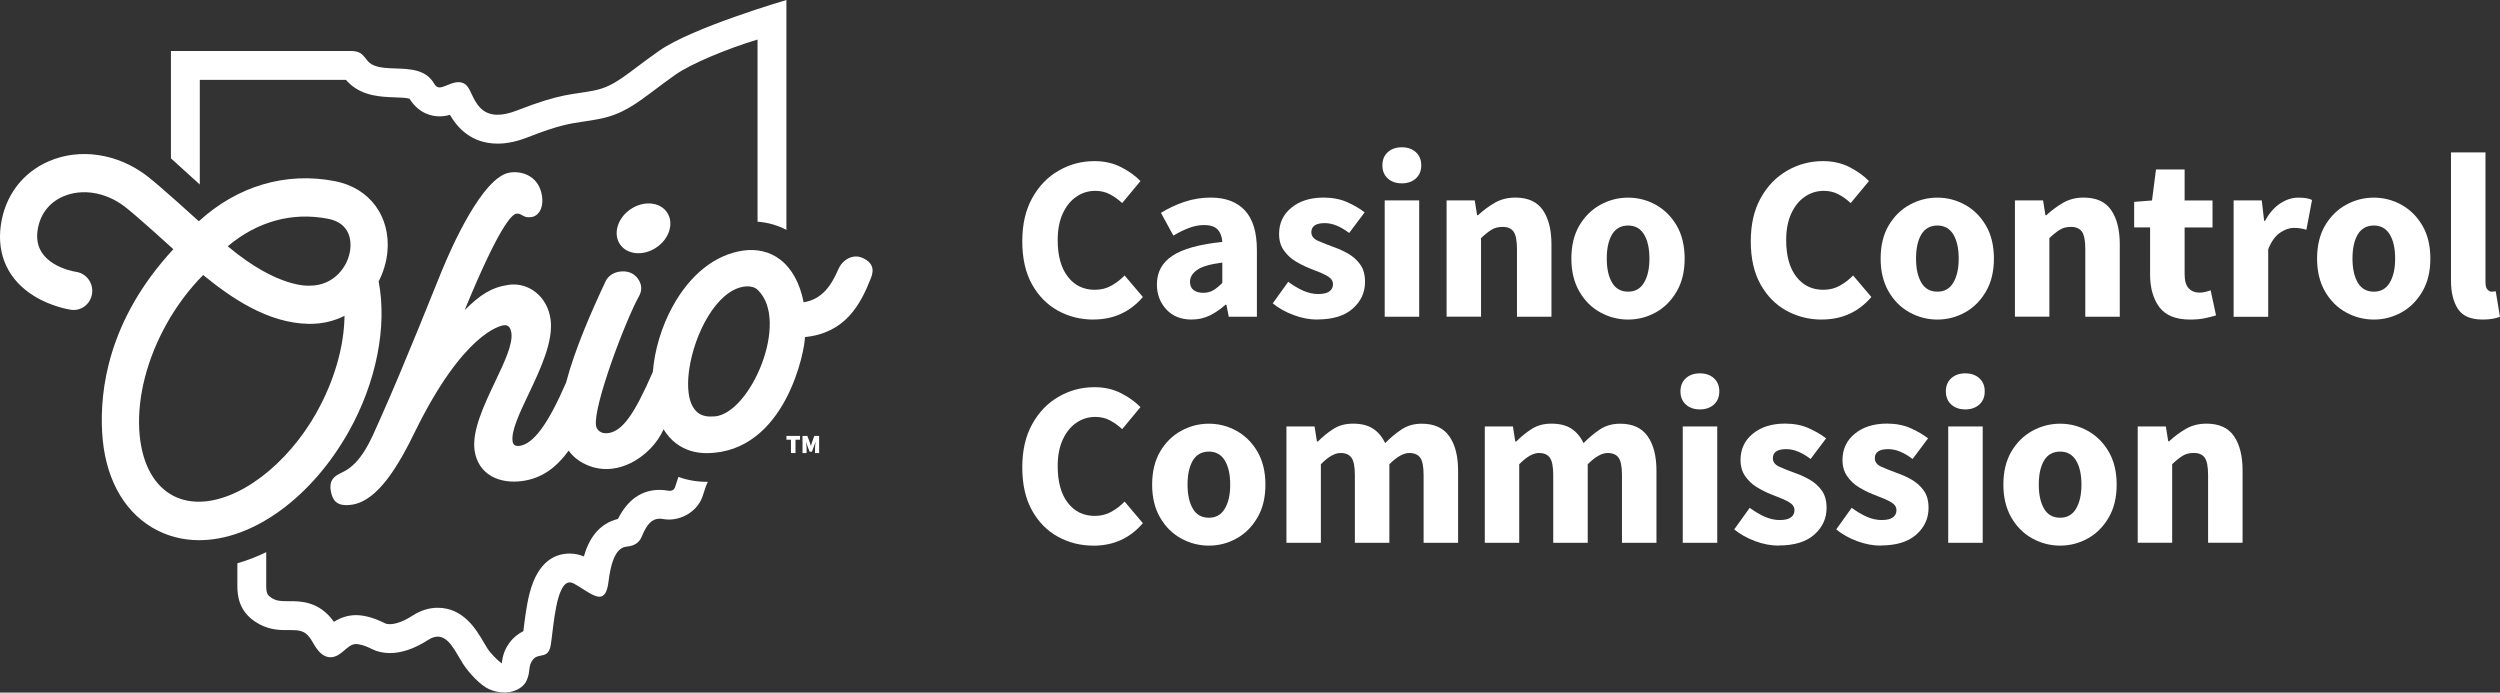 <?xml version="1.0" encoding="UTF-8"?>
<svg xmlns="http://www.w3.org/2000/svg" id="Layer_1" data-name="Layer 1" viewBox="0 0 519.77 144">
  <rect x="0" y="0" width="519.77" height="144" fill="#333333" stroke="none"/>
  <defs>
    <style>
      .cls-1 {
        fill: #fff;
        stroke-width: 0px;
      }
    </style>
  </defs>
  <g>
    <path class="cls-1" d="M227.31,66.44c-2.67,0-5.12-.62-7.36-1.85-2.24-1.24-4.04-3.06-5.39-5.48-1.35-2.42-2.02-5.4-2.02-8.95s.69-6.51,2.07-8.99c1.38-2.49,3.22-4.39,5.51-5.7,2.29-1.32,4.77-1.97,7.43-1.97,2.05,0,3.88.41,5.51,1.24,1.62.83,2.97,1.8,4.05,2.9l-3.8,4.58c-.81-.75-1.67-1.36-2.56-1.83-.89-.47-1.91-.71-3.05-.71-1.43,0-2.74.41-3.92,1.22-1.19.81-2.13,1.98-2.83,3.51-.7,1.53-1.05,3.36-1.05,5.51,0,3.25.7,5.79,2.1,7.6,1.4,1.82,3.27,2.73,5.61,2.73,1.3,0,2.46-.29,3.49-.88,1.02-.58,1.93-1.28,2.71-2.1l3.8,4.48c-2.67,3.12-6.09,4.68-10.29,4.68Z"></path>
    <path class="cls-1" d="M247.75,66.44c-2.21,0-3.97-.71-5.27-2.12-1.3-1.41-1.95-3.14-1.95-5.19,0-2.54,1.07-4.52,3.22-5.95,2.15-1.43,5.61-2.39,10.38-2.88-.07-1.07-.38-1.93-.95-2.56-.57-.63-1.52-.95-2.85-.95-1.01,0-2.03.2-3.07.58-1.04.39-2.15.93-3.31,1.61l-2.58-4.73c1.53-.94,3.16-1.71,4.9-2.29,1.74-.58,3.55-.88,5.44-.88,3.09,0,5.46.89,7.12,2.68,1.66,1.79,2.49,4.53,2.49,8.24v13.85h-5.85l-.49-2.49h-.2c-1.01.91-2.09,1.65-3.24,2.22-1.15.57-2.41.85-3.78.85ZM250.18,60.88c.81,0,1.52-.19,2.12-.56.6-.37,1.21-.87,1.83-1.49v-4.24c-2.53.33-4.29.84-5.26,1.54s-1.46,1.52-1.46,2.46c0,.78.25,1.36.76,1.73.5.37,1.18.56,2.02.56Z"></path>
    <path class="cls-1" d="M273.87,66.44c-1.59,0-3.22-.31-4.9-.93-1.67-.62-3.13-1.43-4.36-2.44l3.22-4.48c1.11.81,2.17,1.44,3.19,1.88,1.02.44,2.04.66,3.05.66,1.07,0,1.85-.19,2.34-.56.49-.37.73-.87.73-1.49,0-.55-.24-1.01-.71-1.37-.47-.36-1.08-.69-1.83-1-.75-.31-1.54-.63-2.39-.95-.98-.39-1.94-.88-2.9-1.46-.96-.58-1.76-1.34-2.41-2.27-.65-.93-.97-2.05-.97-3.39,0-2.24.85-4.06,2.56-5.46,1.71-1.4,3.94-2.1,6.7-2.1,1.85,0,3.49.32,4.9.95s2.62,1.34,3.63,2.12l-3.22,4.29c-.85-.65-1.69-1.15-2.54-1.51-.85-.36-1.69-.54-2.54-.54-1.85,0-2.78.63-2.78,1.9,0,.78.46,1.37,1.39,1.78.93.41,2.01.84,3.24,1.29,1.04.36,2.05.82,3.05,1.39.99.57,1.82,1.32,2.48,2.24.67.93,1,2.14,1,3.63,0,2.18-.85,4.02-2.54,5.53-1.69,1.51-4.16,2.27-7.41,2.27Z"></path>
    <path class="cls-1" d="M291.45,38.12c-1.2,0-2.18-.34-2.92-1.02-.75-.68-1.12-1.59-1.12-2.73s.37-2.05,1.12-2.73c.75-.68,1.72-1.02,2.92-1.02s2.18.34,2.92,1.02c.75.68,1.12,1.59,1.12,2.73s-.37,2.05-1.12,2.73c-.75.68-1.72,1.02-2.92,1.02ZM287.89,65.85v-24.18h7.17v24.18h-7.17Z"></path>
    <path class="cls-1" d="M300.76,65.85v-24.18h5.85l.49,3.07h.2c1.04-.97,2.19-1.83,3.44-2.56,1.25-.73,2.69-1.1,4.31-1.1,2.63,0,4.54.87,5.73,2.61,1.19,1.74,1.78,4.12,1.78,7.14v15.02h-7.17v-14.09c0-1.75-.24-2.96-.71-3.61-.47-.65-1.23-.98-2.27-.98-.91,0-1.69.2-2.34.61-.65.41-1.37.98-2.15,1.73v16.33h-7.17Z"></path>
    <path class="cls-1" d="M338.5,66.44c-2.05,0-3.97-.5-5.78-1.49s-3.26-2.44-4.36-4.34-1.66-4.18-1.66-6.85.55-4.99,1.66-6.87,2.56-3.32,4.36-4.31c1.8-.99,3.73-1.49,5.78-1.49s3.96.5,5.75,1.49c1.79.99,3.23,2.43,4.34,4.31,1.1,1.88,1.66,4.18,1.66,6.87s-.55,4.95-1.66,6.85c-1.11,1.9-2.55,3.35-4.34,4.34s-3.71,1.49-5.75,1.49ZM338.5,60.64c1.46,0,2.57-.62,3.31-1.88.75-1.25,1.12-2.92,1.12-5s-.37-3.79-1.12-5.02-1.85-1.85-3.31-1.85-2.61.62-3.34,1.85-1.1,2.91-1.1,5.02.37,3.75,1.1,5c.73,1.25,1.84,1.88,3.34,1.88Z"></path>
    <path class="cls-1" d="M378.77,66.44c-2.67,0-5.12-.62-7.36-1.85s-4.04-3.06-5.39-5.48-2.02-5.4-2.02-8.95.69-6.51,2.07-8.99c1.38-2.49,3.22-4.39,5.51-5.7,2.29-1.32,4.77-1.97,7.43-1.97,2.05,0,3.88.41,5.51,1.24,1.62.83,2.97,1.8,4.05,2.9l-3.8,4.58c-.81-.75-1.67-1.36-2.56-1.83-.89-.47-1.91-.71-3.05-.71-1.43,0-2.74.41-3.92,1.22-1.19.81-2.13,1.98-2.83,3.51-.7,1.53-1.05,3.36-1.05,5.51,0,3.25.7,5.79,2.1,7.6,1.4,1.82,3.27,2.73,5.61,2.73,1.3,0,2.46-.29,3.49-.88,1.02-.58,1.93-1.28,2.71-2.1l3.8,4.48c-2.67,3.12-6.09,4.68-10.29,4.68Z"></path>
    <path class="cls-1" d="M402.8,66.44c-2.05,0-3.97-.5-5.78-1.49s-3.26-2.44-4.36-4.34-1.66-4.18-1.66-6.85.55-4.99,1.66-6.87,2.56-3.32,4.36-4.31c1.8-.99,3.73-1.49,5.78-1.49s3.96.5,5.75,1.49c1.79.99,3.23,2.43,4.34,4.31,1.1,1.88,1.66,4.18,1.66,6.87s-.55,4.95-1.66,6.85c-1.11,1.9-2.55,3.35-4.34,4.34s-3.71,1.49-5.75,1.49ZM402.8,60.64c1.46,0,2.57-.62,3.31-1.88.75-1.25,1.12-2.92,1.12-5s-.37-3.79-1.12-5.02-1.85-1.85-3.31-1.85-2.61.62-3.34,1.85-1.1,2.91-1.1,5.02.37,3.75,1.1,5c.73,1.25,1.84,1.88,3.34,1.88Z"></path>
    <path class="cls-1" d="M418.92,65.85v-24.18h5.85l.49,3.07h.2c1.04-.97,2.19-1.83,3.44-2.56,1.25-.73,2.69-1.1,4.31-1.1,2.63,0,4.54.87,5.73,2.61,1.19,1.74,1.78,4.12,1.78,7.14v15.02h-7.17v-14.09c0-1.75-.24-2.96-.71-3.61-.47-.65-1.23-.98-2.27-.98-.91,0-1.69.2-2.34.61-.65.41-1.37.98-2.15,1.73v16.33h-7.17Z"></path>
    <path class="cls-1" d="M455.36,66.44c-2.99,0-5.13-.86-6.41-2.58-1.28-1.72-1.93-3.98-1.93-6.78v-9.8h-3.31v-5.31l3.71-.29.83-6.44h5.95v6.44h5.8v5.61h-5.8v9.7c0,1.37.28,2.35.85,2.95.57.6,1.32.9,2.27.9.39,0,.79-.05,1.19-.15s.77-.21,1.1-.34l1.12,5.22c-.62.2-1.37.39-2.27.58-.89.2-1.92.29-3.09.29Z"></path>
    <path class="cls-1" d="M464.39,65.85v-24.18h5.85l.49,4.24h.2c.88-1.62,1.93-2.83,3.17-3.63,1.23-.8,2.47-1.19,3.71-1.19.68,0,1.25.04,1.71.12.46.08.84.2,1.17.37l-1.17,6.19c-.42-.13-.84-.23-1.24-.29-.41-.06-.87-.1-1.39-.1-.91,0-1.86.33-2.85,1-.99.67-1.81,1.81-2.46,3.44v14.04h-7.17Z"></path>
    <path class="cls-1" d="M493.54,66.44c-2.05,0-3.97-.5-5.78-1.49s-3.26-2.44-4.36-4.34-1.66-4.18-1.66-6.85.55-4.99,1.66-6.87,2.56-3.32,4.36-4.31c1.8-.99,3.73-1.49,5.78-1.49s3.96.5,5.75,1.49c1.79.99,3.23,2.43,4.34,4.31,1.1,1.88,1.66,4.18,1.66,6.87s-.55,4.95-1.66,6.85c-1.11,1.9-2.55,3.35-4.34,4.34s-3.71,1.49-5.75,1.49ZM493.54,60.64c1.46,0,2.57-.62,3.31-1.88.75-1.25,1.12-2.92,1.12-5s-.37-3.79-1.12-5.02-1.85-1.85-3.31-1.85-2.61.62-3.34,1.85-1.1,2.91-1.1,5.02.37,3.75,1.1,5c.73,1.25,1.84,1.88,3.34,1.88Z"></path>
    <path class="cls-1" d="M516.16,66.44c-2.47,0-4.18-.74-5.14-2.22-.96-1.48-1.44-3.44-1.44-5.87v-26.67h7.17v26.96c0,.75.14,1.27.41,1.56.28.29.56.44.85.44.16,0,.3,0,.41-.02.11-.02.27-.04.46-.07l.88,5.31c-.39.16-.89.3-1.49.41-.6.11-1.31.17-2.12.17Z"></path>
    <path class="cls-1" d="M227.31,113.44c-2.67,0-5.12-.62-7.36-1.85-2.24-1.23-4.04-3.06-5.39-5.48-1.35-2.42-2.02-5.4-2.02-8.95s.69-6.51,2.07-8.99c1.38-2.49,3.22-4.39,5.51-5.7,2.29-1.32,4.77-1.97,7.43-1.97,2.05,0,3.88.41,5.51,1.24,1.62.83,2.97,1.8,4.05,2.9l-3.8,4.58c-.81-.75-1.67-1.36-2.56-1.83-.89-.47-1.91-.71-3.05-.71-1.43,0-2.74.41-3.92,1.22-1.19.81-2.13,1.98-2.83,3.51-.7,1.53-1.05,3.36-1.05,5.51,0,3.25.7,5.79,2.1,7.61,1.4,1.82,3.27,2.73,5.61,2.73,1.3,0,2.46-.29,3.49-.88,1.02-.58,1.93-1.28,2.71-2.1l3.8,4.49c-2.67,3.12-6.09,4.68-10.29,4.68Z"></path>
    <path class="cls-1" d="M251.34,113.44c-2.05,0-3.97-.5-5.78-1.49-1.8-.99-3.26-2.44-4.36-4.34-1.11-1.9-1.66-4.18-1.66-6.85s.55-4.99,1.66-6.87c1.1-1.88,2.56-3.32,4.36-4.31,1.8-.99,3.73-1.49,5.78-1.49s3.96.5,5.75,1.49c1.79.99,3.23,2.43,4.34,4.31,1.1,1.89,1.66,4.18,1.66,6.87s-.55,4.95-1.66,6.85c-1.11,1.9-2.55,3.35-4.34,4.34-1.79.99-3.7,1.49-5.75,1.49ZM251.34,107.64c1.46,0,2.57-.63,3.31-1.88.75-1.25,1.12-2.92,1.12-5s-.37-3.79-1.12-5.02c-.75-1.23-1.85-1.85-3.31-1.85s-2.61.62-3.34,1.85c-.73,1.24-1.1,2.91-1.1,5.02s.37,3.75,1.1,5c.73,1.25,1.84,1.88,3.34,1.88Z"></path>
    <path class="cls-1" d="M267.46,112.85v-24.18h5.85l.49,3.12h.2c1.01-1.01,2.08-1.88,3.22-2.61,1.14-.73,2.5-1.1,4.09-1.1,1.72,0,3.11.35,4.17,1.05,1.06.7,1.89,1.7,2.51,3,1.07-1.1,2.21-2.05,3.41-2.85,1.2-.8,2.6-1.19,4.19-1.19,2.6,0,4.51.87,5.73,2.61,1.22,1.74,1.83,4.12,1.83,7.14v15.01h-7.17v-14.09c0-1.75-.24-2.96-.71-3.61-.47-.65-1.23-.97-2.27-.97-1.2,0-2.58.78-4.14,2.34v16.33h-7.17v-14.09c0-1.75-.24-2.96-.71-3.61-.47-.65-1.23-.97-2.27-.97-1.2,0-2.57.78-4.09,2.34v16.33h-7.17Z"></path>
    <path class="cls-1" d="M308.7,112.85v-24.18h5.85l.49,3.12h.2c1.01-1.01,2.08-1.88,3.22-2.61,1.14-.73,2.5-1.1,4.09-1.1,1.72,0,3.11.35,4.17,1.05,1.06.7,1.89,1.7,2.51,3,1.07-1.1,2.21-2.05,3.41-2.85,1.2-.8,2.6-1.19,4.19-1.19,2.6,0,4.51.87,5.73,2.61,1.22,1.74,1.83,4.12,1.83,7.14v15.01h-7.17v-14.09c0-1.75-.24-2.96-.71-3.61-.47-.65-1.23-.97-2.27-.97-1.2,0-2.58.78-4.14,2.34v16.33h-7.17v-14.09c0-1.75-.24-2.96-.71-3.61-.47-.65-1.23-.97-2.27-.97-1.2,0-2.57.78-4.09,2.34v16.33h-7.17Z"></path>
    <path class="cls-1" d="M353.42,85.12c-1.2,0-2.18-.34-2.92-1.02-.75-.68-1.12-1.59-1.12-2.73s.37-2.05,1.12-2.73c.75-.68,1.72-1.02,2.92-1.02s2.18.34,2.92,1.02c.75.68,1.12,1.59,1.12,2.73s-.37,2.05-1.12,2.73c-.75.68-1.72,1.02-2.92,1.02ZM349.86,112.85v-24.18h7.17v24.18h-7.17Z"></path>
    <path class="cls-1" d="M369.82,113.44c-1.59,0-3.23-.31-4.9-.93-1.67-.62-3.13-1.43-4.36-2.44l3.22-4.49c1.1.81,2.17,1.44,3.19,1.88,1.02.44,2.04.66,3.05.66,1.07,0,1.85-.19,2.34-.56s.73-.87.73-1.49c0-.55-.24-1.01-.71-1.37-.47-.36-1.08-.69-1.83-1-.75-.31-1.54-.62-2.39-.95-.98-.39-1.94-.88-2.9-1.46-.96-.58-1.76-1.34-2.41-2.27-.65-.93-.98-2.06-.98-3.39,0-2.24.85-4.06,2.56-5.46,1.71-1.4,3.94-2.1,6.7-2.1,1.85,0,3.49.32,4.9.95s2.62,1.34,3.63,2.12l-3.22,4.29c-.85-.65-1.69-1.15-2.54-1.51-.84-.36-1.69-.54-2.53-.54-1.85,0-2.78.63-2.78,1.9,0,.78.46,1.37,1.39,1.78.93.41,2.01.84,3.24,1.29,1.04.36,2.05.82,3.05,1.39.99.57,1.82,1.32,2.49,2.24.67.93,1,2.14,1,3.63,0,2.18-.85,4.02-2.54,5.53-1.69,1.51-4.16,2.27-7.41,2.27Z"></path>
    <path class="cls-1" d="M391.02,113.44c-1.59,0-3.23-.31-4.9-.93-1.67-.62-3.13-1.43-4.36-2.44l3.22-4.49c1.1.81,2.17,1.44,3.19,1.88,1.02.44,2.04.66,3.05.66,1.07,0,1.85-.19,2.34-.56s.73-.87.73-1.49c0-.55-.24-1.01-.71-1.37-.47-.36-1.08-.69-1.83-1-.75-.31-1.54-.62-2.39-.95-.98-.39-1.94-.88-2.9-1.46-.96-.58-1.76-1.34-2.41-2.27-.65-.93-.98-2.06-.98-3.39,0-2.24.85-4.06,2.56-5.46,1.71-1.4,3.94-2.1,6.7-2.1,1.85,0,3.49.32,4.9.95s2.62,1.34,3.63,2.12l-3.22,4.29c-.85-.65-1.69-1.15-2.54-1.51-.84-.36-1.69-.54-2.53-.54-1.85,0-2.78.63-2.78,1.9,0,.78.46,1.37,1.39,1.78.93.41,2.01.84,3.24,1.29,1.04.36,2.05.82,3.05,1.39.99.57,1.82,1.32,2.49,2.24.67.93,1,2.14,1,3.63,0,2.18-.85,4.02-2.54,5.53-1.69,1.51-4.16,2.27-7.41,2.27Z"></path>
    <path class="cls-1" d="M408.6,85.12c-1.2,0-2.18-.34-2.92-1.02-.75-.68-1.12-1.59-1.12-2.73s.37-2.05,1.12-2.73c.75-.68,1.72-1.02,2.92-1.02s2.18.34,2.92,1.02c.75.68,1.12,1.59,1.12,2.73s-.37,2.05-1.12,2.73c-.75.68-1.72,1.02-2.92,1.02ZM405.05,112.85v-24.18h7.17v24.18h-7.17Z"></path>
    <path class="cls-1" d="M428.32,113.44c-2.05,0-3.97-.5-5.78-1.49-1.8-.99-3.26-2.44-4.36-4.34-1.1-1.9-1.66-4.18-1.66-6.85s.55-4.99,1.66-6.87c1.1-1.88,2.56-3.32,4.36-4.31,1.8-.99,3.73-1.49,5.78-1.49s3.96.5,5.75,1.49c1.79.99,3.23,2.43,4.34,4.31,1.1,1.89,1.66,4.18,1.66,6.87s-.55,4.95-1.66,6.85c-1.11,1.9-2.55,3.35-4.34,4.34-1.79.99-3.71,1.49-5.75,1.49ZM428.32,107.64c1.46,0,2.57-.63,3.31-1.88s1.12-2.92,1.12-5-.37-3.79-1.12-5.02c-.75-1.23-1.85-1.85-3.31-1.85s-2.61.62-3.34,1.85c-.73,1.24-1.1,2.91-1.1,5.02s.37,3.75,1.1,5,1.84,1.88,3.34,1.88Z"></path>
    <path class="cls-1" d="M444.45,112.85v-24.18h5.85l.49,3.07h.2c1.04-.98,2.19-1.83,3.44-2.56s2.69-1.1,4.31-1.1c2.63,0,4.54.87,5.73,2.61,1.19,1.74,1.78,4.12,1.78,7.14v15.01h-7.17v-14.09c0-1.75-.24-2.96-.71-3.61-.47-.65-1.23-.97-2.27-.97-.91,0-1.69.2-2.34.61-.65.41-1.37.98-2.15,1.73v16.33h-7.17Z"></path>
  </g>
  <g>
    <path class="cls-1" d="M141.04,99.17c-.17.48-.32.93-.43,1.32-.09.3-.22.7-.28.85-.14.28-.4.86-1.45.67-.59-.11-1.19-.16-1.76-.16-3.72,0-6.62,2.03-8.64,6.04-4.12,1.02-6.09,4.31-7.09,7.8-.95-.4-1.94-.6-2.95-.6-2.83,0-6.56,1.42-8.32,8.2-.65,2.51-1,5.4-1.28,7.72,0,.07-.02.14-.02.21-.97.48-2.04,1.24-2.95,2.49-1.02,1.4-1.39,2.84-1.51,3.95l-.02.26s-.17-.11-.27-.19c-.75-.56-2.08-1.89-2.75-2.94-.25-.39-.49-.8-.73-1.21-1.58-2.7-4.24-7.22-9.59-7.22-1.8,0-3.57.56-5.26,1.65-2.38,1.54-3.96,1.76-4.7,1.76-.4,0-.75-.06-1-.19l-.08-.04h-.02c-.99-.49-2.35-1.14-4.3-1.5-.53-.1-1.06-.15-1.59-.15-1.94,0-3.47.66-4.62,1.4-3.02-4.3-6.99-4.3-9.21-4.3h-.24s-.44,0-.44,0c-1.44,0-2.24-.11-3.18-.75-.7-.48-1.01-.85-1.01-2.45v-6.99c-1.99.97-4,1.74-6,2.31v4.69c0,2.25.41,5.22,3.64,7.41,2.44,1.65,4.69,1.79,6.56,1.79.16,0,.32,0,.48,0,.07,0,.13,0,.2,0,2.19,0,3.42.07,4.76,2.48,1.09,1.98,2.07,2.91,3.27,3.13.16.03.31.04.46.04,1.19,0,2.12-.79,2.88-1.44.91-.79,1.55-1.31,2.47-1.31.16,0,.33.02.5.05,1.18.22,1.98.61,2.84,1.03,1.03.51,2.26.8,3.64.8,2.27,0,4.96-.79,7.96-2.73.74-.48,1.41-.69,2-.69,2.35,0,3.71,3.21,5.25,5.64,1.25,1.96,3.71,4.54,5.44,5.29,3.5,1.52,6.79.31,7.77-1.76.89-1.89.27-2.95,1.26-4.3,1.26-1.72,3.3.1,3.81-3.3.57-3.82,1.11-12.85,3.93-12.85.26,0,.54.08.85.25,2.09,1.15,3.97,2.73,5.3,2.73.94,0,1.61-.79,1.89-3.08.94-7.84,3.42-7.21,4.44-7.43.71-.16,1.87-.5,2.49-2.01,1.05-2.57,2.11-3.7,3.71-3.7.23,0,.46.02.71.07.4.07.81.11,1.21.11,2.79,0,5.5-1.64,6.68-4.05.57-1.15.77-2.57,1.43-3.79-2.18.01-4.22-.33-6.11-1.02Z"></path>
    <path class="cls-1" d="M41.55,16.6s28.72,0,30.37,0c.21.24.47.53.8.82l.03.03.03.03c2.85,2.52,6.41,2.65,9.26,2.76h.07s.02,0,.02,0c.92.03,2.41.08,3.01.28,1.98,3.18,4.75,3.67,6.24,3.67.78,0,1.49-.12,2.17-.31,1.47,2.53,4.34,5.98,9.91,5.98,1.94,0,3.99-.43,6.26-1.32,6.4-2.51,8.82-2.86,11.62-3.27,1.03-.15,2.09-.31,3.35-.56,4.65-.93,7.45-3.04,11.33-5.95,1.28-.96,2.73-2.05,4.49-3.29,3.08-2.16,10.56-5.32,16.99-7.25v37.87c2.13.16,4.15.73,6,1.7V0s-19.58,5.73-26.44,10.55c-6.86,4.81-9.02,7.36-13.55,8.27-4.54.91-6.65.48-15.98,4.13-1.64.64-2.97.91-4.08.91-3.34,0-4.52-2.46-5.43-4.38-.28-.61-.52-1.09-.82-1.48-.54-.69-1.2-.92-1.87-.92-.81,0-1.62.33-2.21.58-.8.33-1.34.52-1.75.52-.49,0-.8-.27-1.17-.89-1.7-2.85-4.99-2.96-7.89-3.05-2.22-.08-4.31-.15-5.56-1.25-.48-.44-.55-.74-1.36-1.56-.64-.65-1.51-.83-2.39-.83-.02,0-37.46,0-37.46,0v22.33l6,5.43v-21.75Z"></path>
  </g>
  <g>
    <g>
      <ellipse class="cls-1" cx="133.79" cy="47.46" rx="5.91" ry="4.8" transform="translate(-3.54 83.42) rotate(-34.2)"></ellipse>
      <path class="cls-1" d="M179.46,53.68c-.67-.32-1.3-.42-1.98-.32-1.33.19-2.56,1.2-3.16,2.57-1.4,3.22-3.25,6.28-7.24,6.92-.78-3.99-2.46-7.05-4.91-8.91-2.14-1.62-4.79-2.25-7.67-1.84-5.81.84-11.01,4.97-14.66,11.63-2.32,4.23-3.74,9.03-4.11,13.59-3.89,8.95-6.35,12.31-9.27,12.73-1.67.24-2.44-.81-2.55-1.57-.58-4.04,6.06-21.75,9.05-27.11.41-.82.47-1.69.15-2.53-.37-.98-1.51-2.69-4.19-2.38-1.41.16-2.54.98-3.03,2.06-2.91,6.2-6.38,14.08-8.19,21-3.7,8.57-6.77,12.76-9.64,13.17-.91.13-1.38-.17-1.49-.95-.31-2.14,1.44-5.84,3.3-9.75,2.46-5.18,5.25-11.06,4.59-15.66-.33-2.28-1.43-4.27-3.1-5.58-1.62-1.28-3.62-1.82-5.63-1.53-3.64.53-5.94,2.13-9.12,5.24,7.03-17.08,9.74-19.89,10.74-20.03.54-.08.81.09,1.15.29.44.26.94.56,2.03.4,1.36-.2,2.53-1.75,2.16-4.35-.57-3.95-3.86-5.31-6.67-4.9-5.72.83-12.28,15.85-14.16,20.43-1.6,3.85-7.72,19.41-12.86,30.9-1.89,4.23-3.8,9.12-7.85,11.01-1.56.71-2.81,1.51-2.35,3.99.37,1.95,1.31,2.82,3.18,2.82.35,0,.74-.03,1.16-.09,5.46-.79,9.76-8.22,13.24-15.38,9.93-20.17,17.52-21.81,18.35-21.93.88-.13,1.42.41,1.59,1.61.33,2.31-1.46,6.1-3.37,10.11-2.28,4.8-4.87,10.25-4.28,14.3.35,2.4,1.56,4.25,3.51,5.36,1.74.99,4.04,1.35,6.46,1,3.74-.54,6.75-2.43,9.58-6.31.62.84,1.37,1.58,2.29,2.17,6.96,4.44,14.91-.84,17.45-6.6.72,1.17,1.59,2.15,2.6,2.92,1.78,1.35,3.95,2.05,6.46,2.03,16.38-.17,20.38-21.62,20.33-24.13,8.31-.84,11.51-6.6,13.72-12.26.78-1.91.25-3.26-1.62-4.15ZM148.6,86.57c-1.41.12-2.57-.05-3.47-.74-1.06-.82-1.74-2.26-1.96-4.16-.17-1.29-.14-2.77.05-4.34l.08-.59c1.07-7.33,5.65-16.33,11.42-17.16.21-.03.42-.05.62-.05.82,0,1.61.18,2.19.74,6.76,6.45-1.47,25.65-8.93,26.31Z"></path>
      <path class="cls-1" d="M78.73,58.5c.98-1.92,1.61-4.01,1.81-6.04.72-7.45-3.67-13.4-10.92-14.8-10.2-1.97-20.24.99-28.28,8.34-.68-.61-8.22-7.48-10.86-9.48-6.12-4.64-13.92-5.78-20.34-2.99C4.62,35.92.99,40.79.16,46.9c-.84,6.18,1.63,11.39,6.95,14.66,3.6,2.21,7.28,2.79,7.68,2.85,2.1.3,4.05-1.21,4.35-3.37.31-2.16-1.16-4.18-3.26-4.51-.93-.14-9.02-1.61-8.08-8.54.45-3.31,2.34-5.85,5.32-7.14,3.94-1.71,8.83-.91,12.76,2.07,2.37,1.79,9.52,8.31,10.16,8.89-13.71,14.82-15.27,29.47-14.81,37.98.49,9.13,4.19,16.19,10.41,19.89,2.94,1.74,6.23,2.63,9.77,2.63,11.19,0,23.4-8.87,31.11-22.61,5.71-10.17,8.02-21.83,6.2-31.2ZM68.19,45.48c4.66.9,4.81,4.63,4.65,6.19-.36,3.74-3.43,7.72-8.39,7.72,0,0-6.5.72-17.1-8.19,6.17-5.18,13.37-7.16,20.84-5.72ZM65.84,85.73c-6.14,10.94-16.22,18.58-24.53,18.58h0c-2.15,0-4.1-.51-5.8-1.52-3.88-2.31-6.21-7.08-6.56-13.44-.38-6.98,1.66-14.84,5.75-22.13,2.08-3.71,4.69-7.18,7.54-10.04,5.74,4.68,13.4,10.02,21.95,10.15h.27c2.56,0,4.97-.56,7.17-1.67-.08,6.42-2.14,13.53-5.8,20.06Z"></path>
    </g>
    <g>
      <path class="cls-1" d="M164.45,94.19v-2.77h-.94v-.79h2.82v.79h-.94v2.77h-.94Z"></path>
      <path class="cls-1" d="M166.85,94.19v-3.55h1.01l.54,1.45c.03.1.06.2.09.31s.06.21.09.32h.02c.03-.11.06-.21.09-.32.03-.11.06-.21.09-.31l.51-1.45h1.01v3.55h-.85v-1.05c0-.12,0-.26.02-.41.01-.15.03-.3.05-.46.02-.15.03-.29.05-.4h-.02l-.3.85-.44,1.18h-.5l-.44-1.18-.28-.85h-.02c.01.12.03.25.05.4.02.15.03.31.05.46.01.15.02.29.02.41v1.05h-.84Z"></path>
    </g>
  </g>
</svg>
